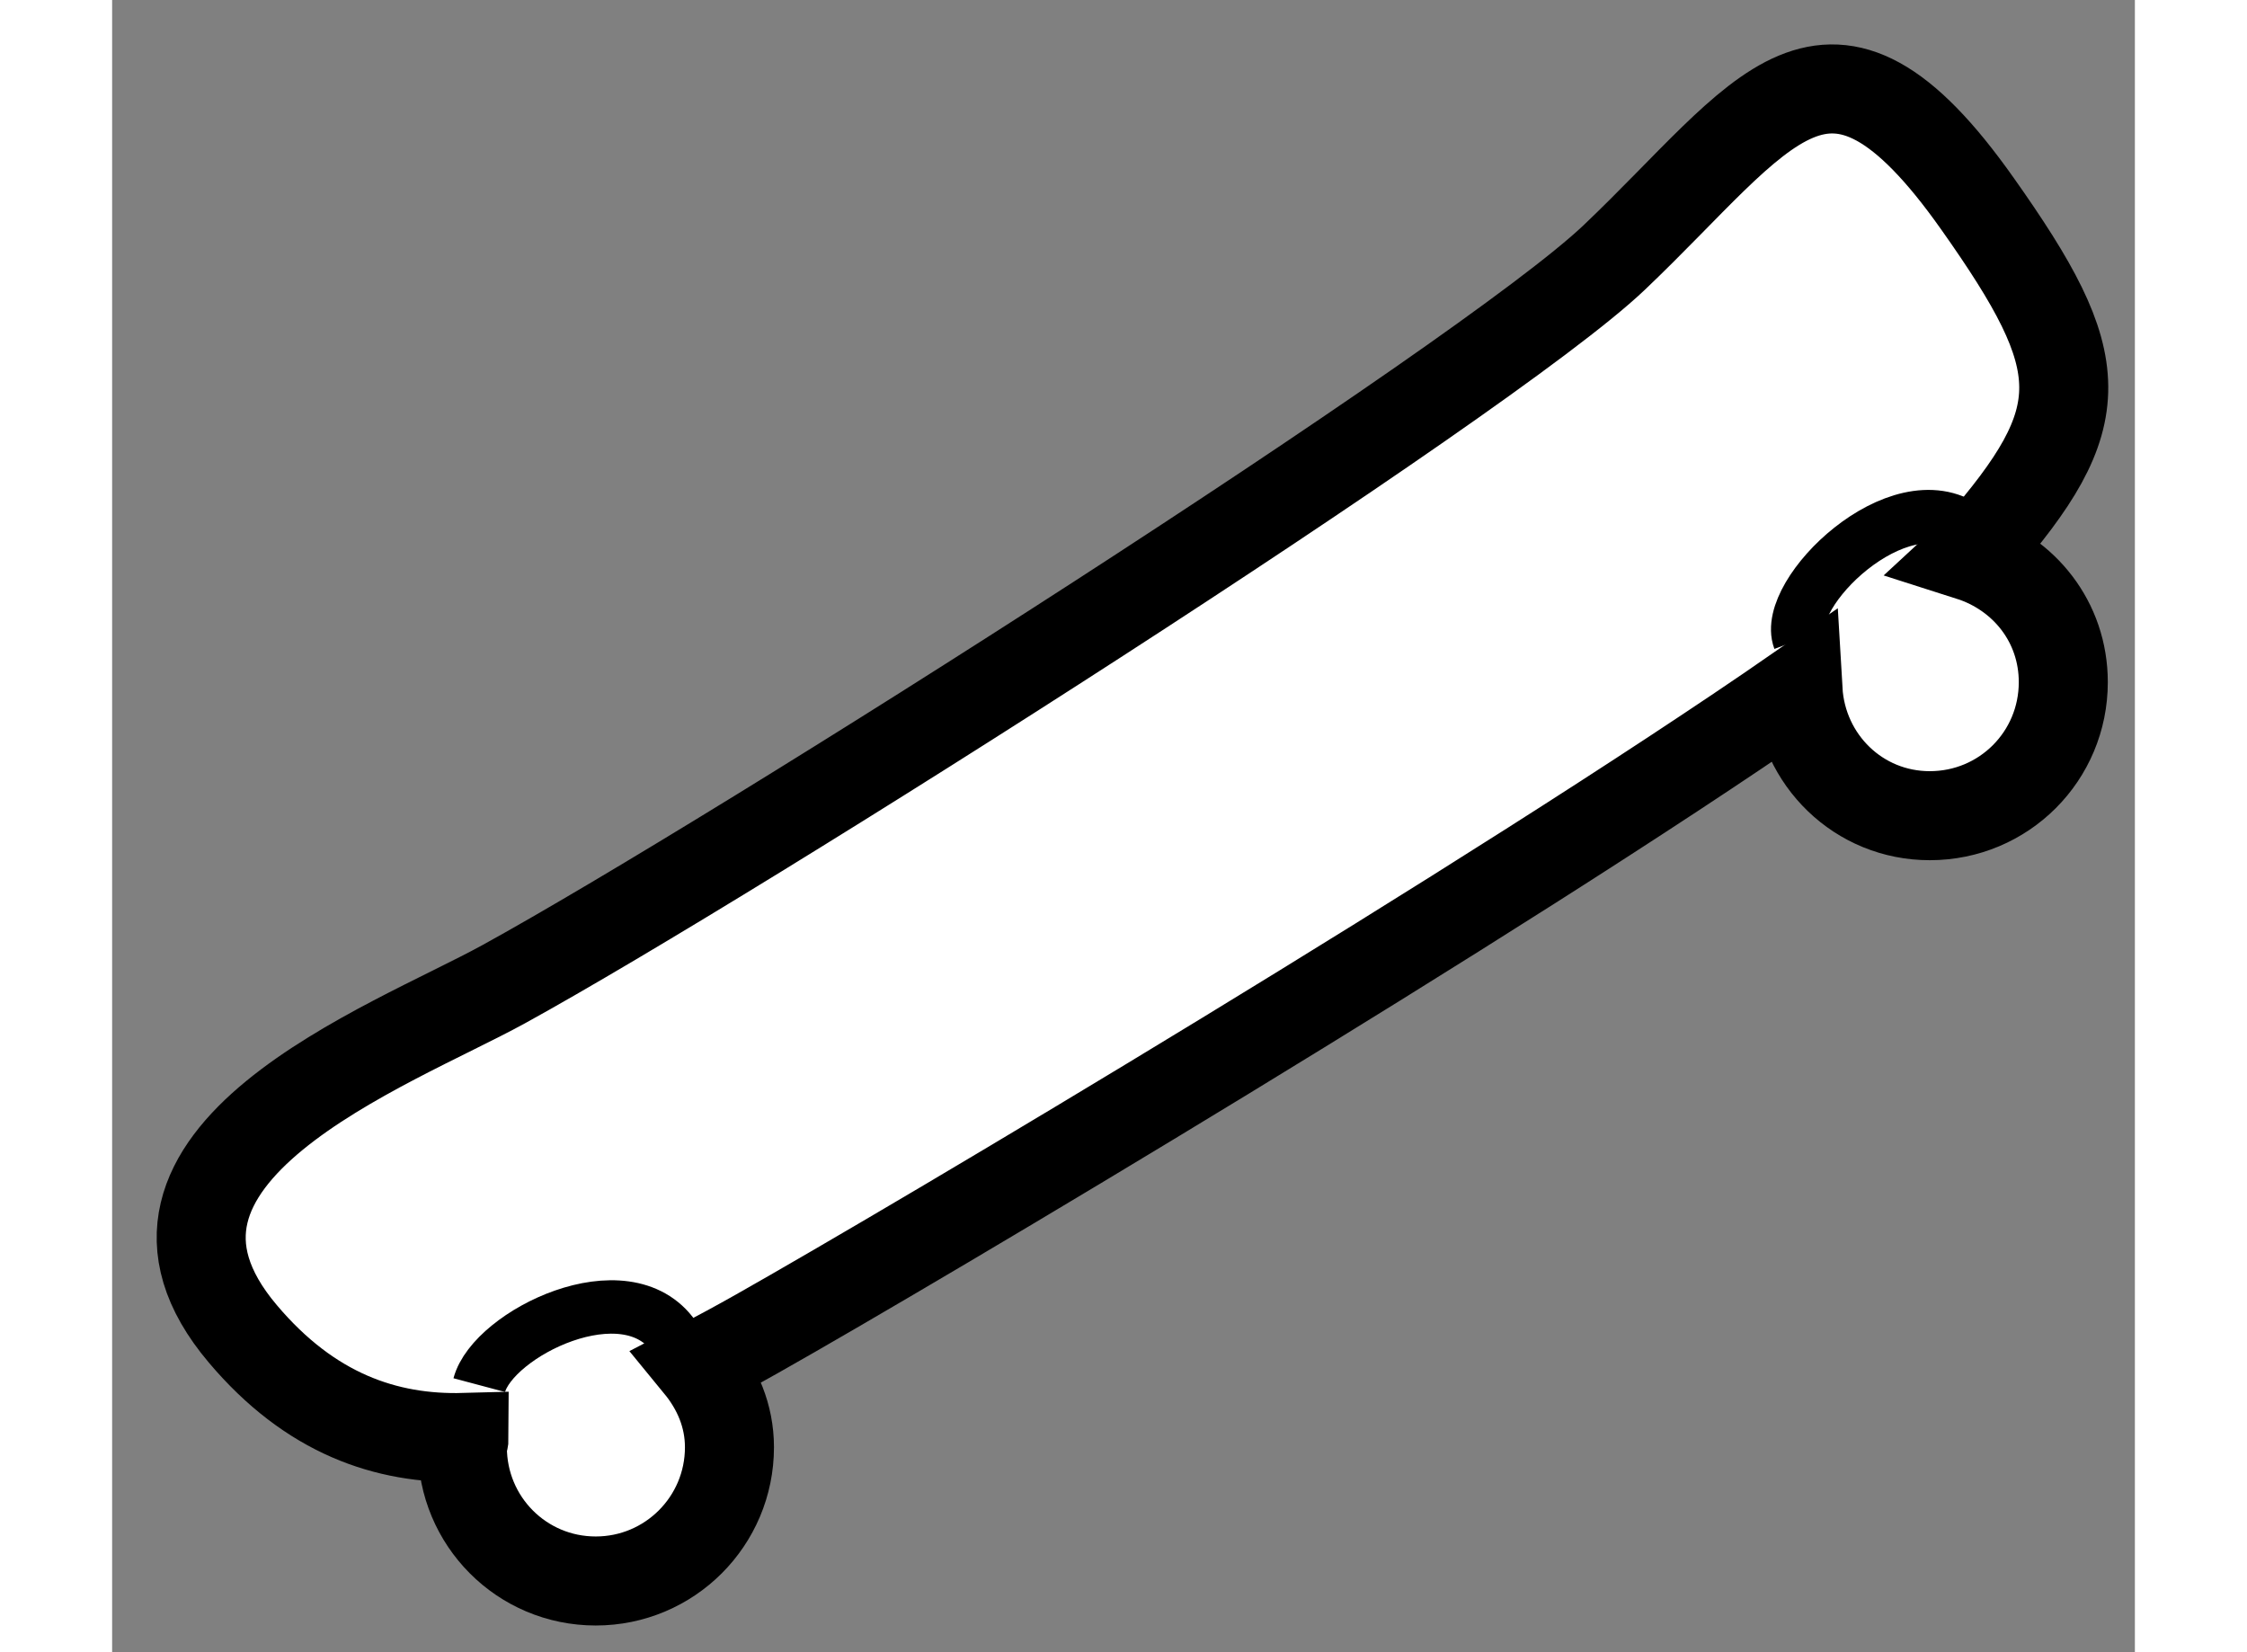 <?xml version="1.0" encoding="utf-8"?>
<!-- Generator: Adobe Illustrator 15.1.0, SVG Export Plug-In . SVG Version: 6.00 Build 0)  -->
<!DOCTYPE svg PUBLIC "-//W3C//DTD SVG 1.1//EN" "http://www.w3.org/Graphics/SVG/1.1/DTD/svg11.dtd">
<svg version="1.1" xmlns="http://www.w3.org/2000/svg" xmlns:xlink="http://www.w3.org/1999/xlink" x="0px" y="0px" width="244.8px"
	 height="180px" viewBox="154.618 101.335 11.36 9.279" enable-background="new 0 0 244.8 180" xml:space="preserve">
	
<rect x="154.618" y="101.335" width="11.36" height="9.279" fill="#808080" stroke="none"/>
	
<g><path fill="#FFFFFF" stroke="#000000" stroke-width="0.5" d="M165.052,104.459c0.013-0.012,0.031-0.029,0.042-0.039
			c0.654-0.749,0.638-1.039,0-1.941c-0.847-1.2-1.193-0.503-2.041,0.303c-0.73,0.694-4.909,3.351-6.237,4.081
			c-0.632,0.347-2.311,0.963-1.464,1.963c0.378,0.448,0.805,0.594,1.243,0.582c0,0.019-0.01,0.034-0.01,0.055
			c0,0.415,0.333,0.751,0.749,0.751c0.415,0,0.751-0.336,0.751-0.751c0-0.177-0.068-0.332-0.173-0.46
			c0.11-0.057,0.219-0.116,0.327-0.177c0.923-0.521,4.141-2.435,5.847-3.616c0.023,0.394,0.341,0.706,0.74,0.706
			c0.416,0,0.75-0.334,0.75-0.75C165.576,104.828,165.356,104.556,165.052,104.459z"></path><path fill="none" stroke="#000000" stroke-width="0.3" d="M156.68,109.114c0.077-0.289,0.824-0.659,1.093-0.273"></path><path fill="none" stroke="#000000" stroke-width="0.3" d="M164.094,104.927c-0.097-0.26,0.558-0.897,0.938-0.624"></path></g>


</svg>
